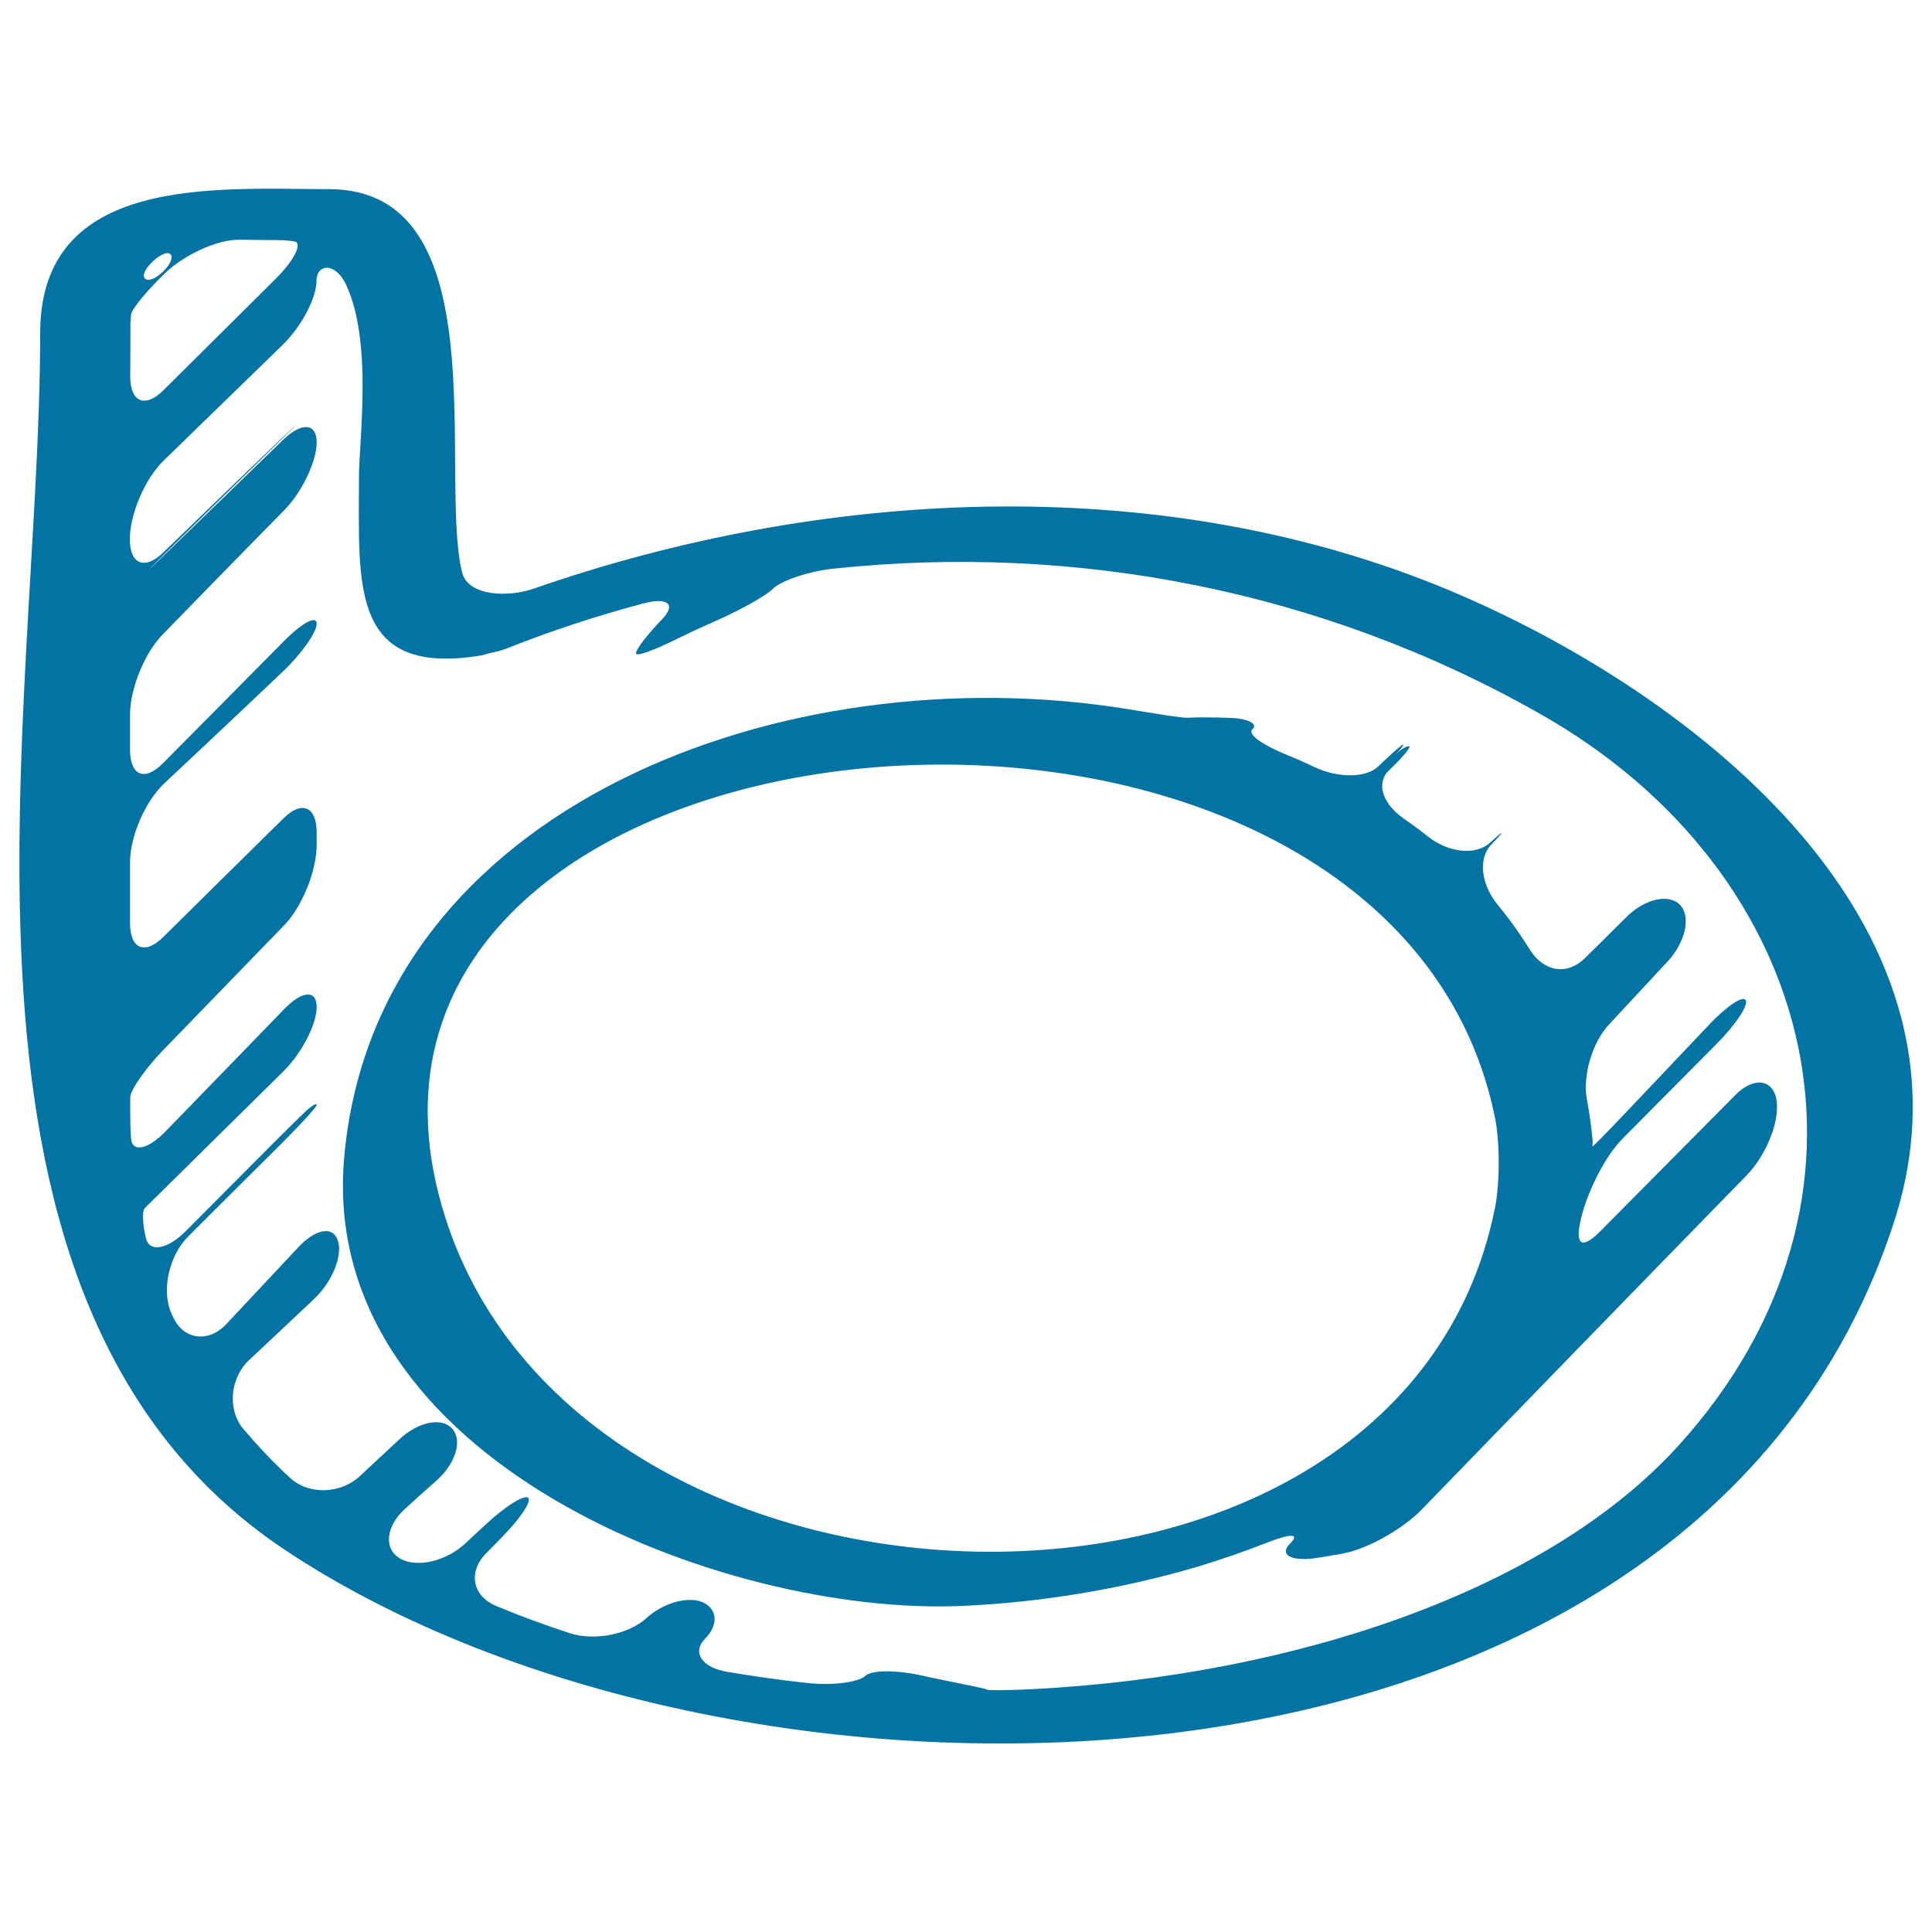 <svg xmlns="http://www.w3.org/2000/svg" viewBox="0 0 1000 1000" style="fill:#0273a2">
<title>Badoo Sketched Logo Outline SVG icon</title>
<g><g><path d="M743.7,302.9c-147.1-59.2-319.2-49.8-467.5,1.8c-12.6,4.4-34.1,4.3-37.1-8.7c-12.1-50.8,19.1-198.1-68.8-198.1c-57.7,0-149.5-8-149.5,74.5c0,197-65.4,501.7,126.5,629.7c234.7,156.5,729.3,151.3,833.1-169.8C1031.5,474.1,868.4,353.2,743.7,302.9z M79.1,135.3c9.2-8.6,13.7-2.8,5.2,5.4C75.8,148.8,69.9,143.9,79.1,135.3z M67.5,167.8c0-1.9,0.2-3.6,0.4-5.2c0.4-2.8,8.3-12.3,17.5-21.2c9.2-8.9,26.2-17.3,38-17.3c7.1,0,14.4,0.2,21.4,0.2c2.8,0,5.3,0.3,7.7,0.7c4.2,0.8-0.3,9.9-9.8,19.3c-19.4,19.3-38.8,38.5-58.1,57.7c-9.5,9.4-17.2,6.2-17.2-7.2C67.5,185.9,67.5,176.8,67.5,167.8z M869,748c-68,75.1-198.4,119.2-334.5,126.3c-13.3,0.7-23.9,0.6-23.6,0.3c0.4-0.4-10.1-2.4-23.2-5.1c-3.5-0.7-6.9-1.4-10.3-2.2c-13-2.9-26.2-3.1-29.6,0.2c-3.4,3.2-16.9,5.1-30.2,3.6c-13.9-1.5-27.7-3.5-41.4-5.8c-13.2-2.3-18.1-10.2-11.2-17.2c6.9-6.9,6.4-15.2-1.1-18.7c-7.5-3.4-20.6,0.1-29.5,8.3c-8.9,8.1-26.5,11.8-39.3,7.7c-13.1-4.3-26-9-38.4-14.2c-12.3-5.2-14.5-17.7-5.1-27.2c2.9-2.9,5.8-5.9,8.6-8.8c9.4-9.5,15.2-18.5,13.1-20c-2.2-1.5-11.8,4.5-21.6,13.6c-3.7,3.4-7.3,6.8-11,10.2c-9.8,9.1-25,12.7-33.6,7.7c-8.7-5-7.4-16.7,2.5-25.7c5.5-5,11-10,16.6-14.9c9.9-9,13.2-20.8,7.8-26.7c-5.4-6-17.6-3.5-27.3,5.6c-6.8,6.4-13.7,12.7-20.5,19.1c-9.8,9.1-26.3,9.9-36.1,0.8c-8.6-7.9-16.6-16.4-24.1-25.2c-8.6-10.3-6.8-26.7,3-35.8c11.1-10.4,22.2-20.8,33.3-31.3c9.8-9.1,15.1-22.7,12.6-30.4c-2.5-7.8-11.5-6.3-20.6,3.5c-12.4,13.2-24.8,26.5-37.2,39.7c-9.2,9.7-22.1,8.3-27.6-3.9c-0.3-0.6-0.5-1.2-0.8-1.7c-5.4-12.2-0.9-30.2,8.6-39.7c16.4-16.4,32.9-32.8,49.4-49.2c9.5-9.5,17.2-17.9,17.2-19c0-1.1-2.2,0.2-4.9,2.6c-2.7,2.5-12.6,12.2-22,21.7c-13.6,13.6-27.1,27.3-40.7,40.9c-9.4,9.5-18.9,11.3-20.7,4c-1.9-7.4-2-14.5-0.7-15.7c0.7-0.8,1.5-1.5,2.3-2.3c23.2-22.9,46.3-45.7,69.5-68.6c9.5-9.4,17.2-24.3,17.2-33.3c0-9-7.5-8.5-16.8,1.1c-20.4,21.1-40.9,42.2-61.4,63.3c-9.3,9.6-17.5,11.1-17.9,3.4c-0.3-4.6-0.4-9.3-0.4-14c0-2.3,0-4.6,0-6.9c0-3.8,7.6-14.7,16.8-24.3c21.2-21.9,42.3-43.6,62.9-64.9c9.3-9.6,16.8-28.2,16.8-41.6v-6.5c0-13.4-7.7-16.6-17.2-7.2c-20.6,20.3-41.4,40.8-62.2,61.4c-9.5,9.4-17.2,6.2-17.2-7.2c0-10.5,0-21,0-31.5c0-13.4,7.9-31.6,17.7-40.8c20.5-19.2,41-38.5,61.4-57.9c9.7-9.2,17.5-20.3,17.5-24.8c0-4.5-7.6-0.4-17,9.1c-20.8,21.1-41.7,42.1-62.6,63.2c-9.4,9.5-17,6.4-17-7c0-6.1,0-12.1,0-18.2c0-13.4,7.5-31.9,16.9-41.5c21-21.5,41.9-43,62.8-64.2c9.4-9.5,16.9-25.4,16.9-35.3c0-10-7.8-10.5-17.4-1.2c-19.2,18.6-39.9,38.7-61.9,60c-9.6,9.3-9.7,9.2-0.2-0.2c18-17.8,39.8-39,62.1-60.9c9.6-9.3,9.5-9.4-0.2-0.2c-19.9,19-40.5,39-61.7,59.5c-9.6,9.3-17.4,6.3-17.4-6.8c0-13,7.8-31.2,17.4-40.6c20.4-19.8,41-39.9,61.9-60.2c9.6-9.4,17.3-24.1,17.3-32.9c0-8.8,9.8-10,15.4,2.1c13.8,29.8,6.6,80.3,6.6,99.8c0,55.7-4.8,103.3,63.6,91.9c0.7-0.1,1.4-0.3,2.1-0.6c1.1-0.4,3.9-0.9,6.3-1.5c1.4-0.4,2.7-0.8,4.1-1.3c23.3-9.3,46.9-17,70.8-23.4c12.9-3.5,17.5,0.4,10,8.1c-7.4,7.7-13.5,15.5-13.5,17.6c0,2,9.5-1.6,21.4-7.5c6.3-3.1,12.8-6.1,19.4-9c12.2-5.4,25.8-12.7,30-16.8c4.2-4.2,18.4-9.1,31.7-10.5c125.3-13.2,252.8,11.3,365.1,75C942.9,451.7,983.9,621.1,869,748z"/><path d="M841.8,474.7c-7,7-14.1,14-21.2,21c-9.5,9.5-21.6,7.2-28.7-4.1c-5.1-8.2-10.6-15.9-16.7-23.3c-8.5-10.3-10.4-23.9-3.2-31.3c7.3-7.4,6.9-7.8-0.8-0.8c-7.7,6.9-21.7,5-32.2-3.3c-4-3.2-8.1-6.2-12.3-9.1c-11-7.6-14.7-18.4-7.8-25c6.9-6.6,11.6-12.2,10.5-12.5c-1.3-0.3-4.6,1.7-7.5,4.6c-2.9,2.8-3,2.8,0,0c2.9-2.8,4.8-5.3,4.3-5.5c-0.5-0.1-6.2,4.9-12.7,11.2c-6.5,6.3-21.2,6.1-33.2,0.4c-4.8-2.3-9.6-4.4-14.5-6.4c-12.4-5.1-20.4-10.6-17.5-13.2c2.9-2.6-2-5.4-10.9-5.8c-5.3-0.2-10.6-0.3-16-0.3c-2.2,0-4.3,0.1-6.5,0.2c-3.5,0.2-17-2.2-30.2-4.3c-178.1-29.4-391.1,50.1-406.6,232.6c-13.2,155.9,196,237.1,320.4,231.4c39.8-1.8,81.3-8.5,121.1-20.2c12.5-3.8,24.4-7.9,35.9-12.4c12.5-4.9,17.7-5.1,12.1,0.5c-5.6,5.6,0.7,9.3,13.9,7.3c4.6-0.7,9.1-1.5,13.7-2.3c13.1-2.5,31.2-13,40.5-22.6c49.9-51.5,107.7-111,168.4-173.2c9.4-9.6,17-26.8,15.5-38.3c-1.5-11.5-11.7-12.9-21.2-3.4c-23.8,24-47.2,47.6-70.2,70.8c-9.4,9.5-13.1,7-10-6c0.1-0.3,0.1-0.6,0.2-1c3.1-13,12-31.5,21.4-41c16.7-16.8,33.1-33.4,49.2-49.6c9.4-9.5,16-19.4,14.6-22.1c-1.4-2.6-9.9,3.1-19.1,12.8c-14.7,15.6-29.2,30.8-43.5,45.9c-9.2,9.7-16.6,17.3-16.7,16.9c-0.1-0.4-0.1-1,0-1.5c0-0.3,0.1-0.5,0.1-0.9c-0.7-7.5-1.7-14.7-3-21.7c-2.3-11.9,2.4-29.3,11.5-39c10.1-10.9,20.2-21.7,30.2-32.5c9.1-9.7,12.3-23,6.6-29.2C863.9,462.3,851.3,465.2,841.8,474.7z M773.8,625.2c-49.1,245.1-485.5,231.6-546.7-6.8c-68-264.9,489.7-311.6,546.5-41C776.4,590.4,776.4,612.1,773.8,625.2z"/></g></g>
</svg>